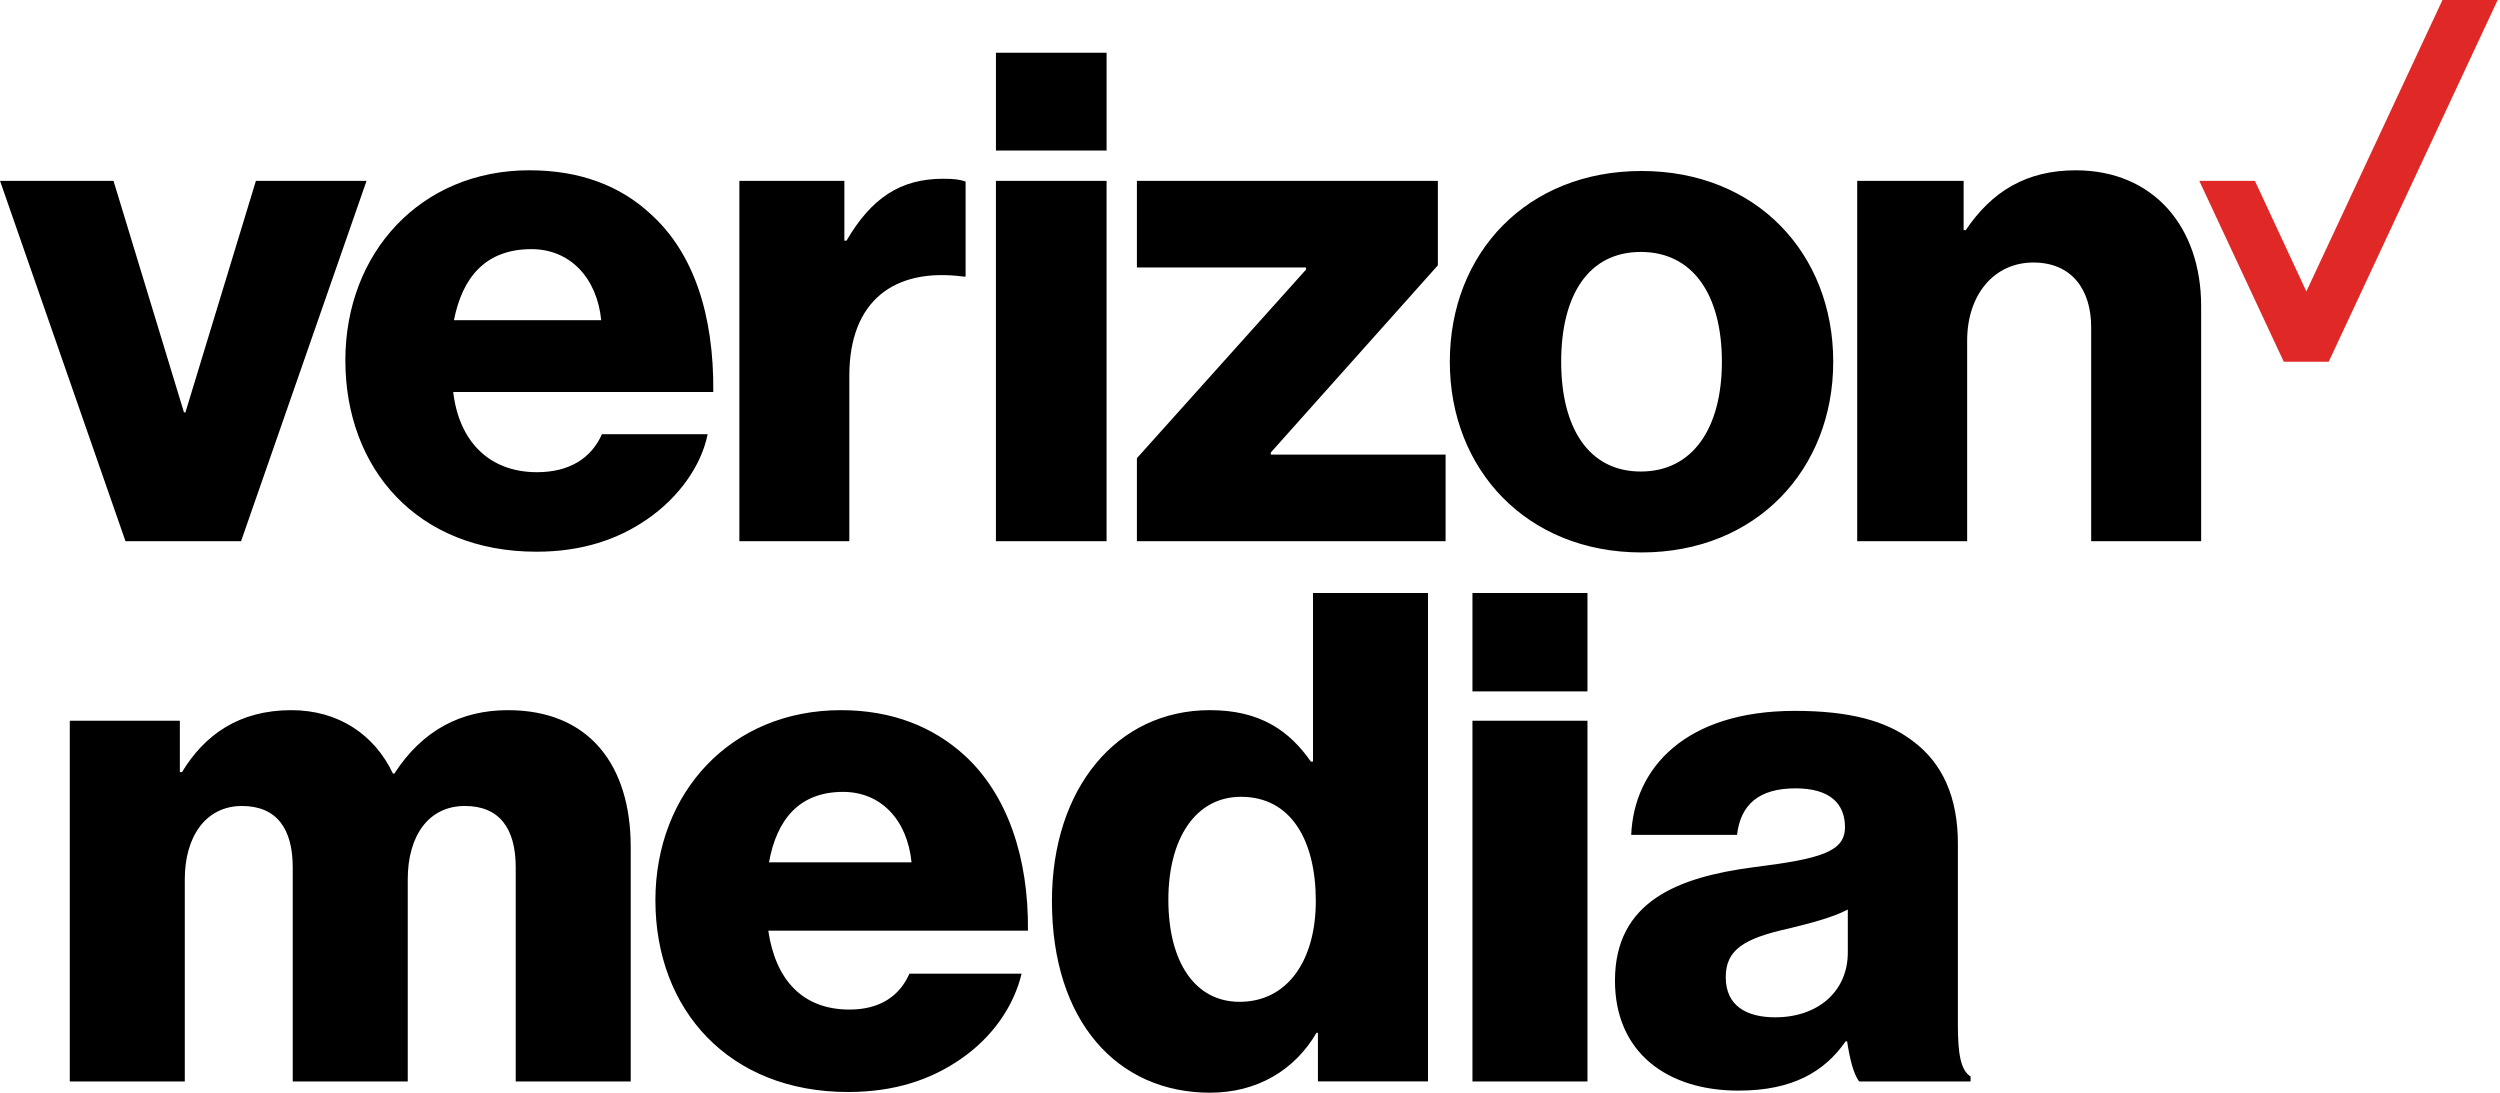<svg fill="none" height="66" viewBox="0 0 151 66" width="151" xmlns="http://www.w3.org/2000/svg" xmlns:xlink="http://www.w3.org/1999/xlink"><clipPath id="a"><path d="m0 0h150.857v66h-150.857z"/></clipPath><g clip-path="url(#a)"><path d="m147.526 0-8.222 17.602-3.108-6.678h-3.358l5.102 10.924h2.714l10.203-21.845v-.003z" fill="#e02826"/><g fill="#000"><path d="m112.175 32.687h6.641v-12.114c0-2.763 1.616-4.717 4-4.717 2.299 0 3.491 1.614 3.491 3.91v12.921h6.642v-14.197c0-4.802-2.894-8.203-7.577-8.203-2.981 0-5.066 1.276-6.641 3.614h-.128v-2.977h-6.428zm-13.027-22.359c-6.94 0-11.579 4.974-11.579 11.52 0 6.503 4.639 11.52 11.579 11.52 6.938 0 11.579-5.016 11.579-11.52 0-6.546-4.641-11.52-11.579-11.52zm-.043 18.152c-3.151 0-4.81-2.636-4.81-6.631 0-4.038 1.659-6.632 4.81-6.632 3.15 0 4.897 2.594 4.897 6.632 0 3.995-1.747 6.631-4.897 6.631zm-30.437 4.207h18.646v-5.229h-10.558v-.126l10.091-11.306v-5.102h-18.178v5.229h10.217v.128l-10.217 11.393v5.015zm-8.514 0h6.683v-21.764h-6.683zm-15.496 0h6.641v-9.988c0-4.547 2.724-6.547 6.895-5.994h.128v-5.737c-.341-.128-.723-.171-1.362-.171-2.596 0-4.342 1.19-5.832 3.74h-.128v-3.613h-6.342zm-12.218-4.166c-2.937 0-4.725-1.913-5.066-4.846h15.709c.042-4.676-1.191-8.416-3.79-10.754-1.83-1.7-4.257-2.636-7.322-2.636-6.556 0-11.111 4.974-11.111 11.476 0 6.546 4.343 11.562 11.537 11.562 2.725 0 4.895-.723 6.684-1.956 1.916-1.317 3.278-3.23 3.661-5.142h-6.386c-.638 1.446-1.958 2.295-3.916 2.295zm-.341-13.473c2.341 0 3.959 1.742 4.215 4.292h-8.897c.511-2.593 1.916-4.292 4.683-4.292zm-24.52 17.639h6.982l7.578-21.763h-6.683l-4.257 13.985h-.087l-4.256-13.985h-6.854zm52.576-29.501h6.683v5.908h-6.683z"/><path d="m4.215 43.532h6.648v3.106h.128c1.364-2.255 3.452-3.744 6.606-3.744 2.855 0 5.029 1.489 6.137 3.83h.085c1.705-2.638 4.048-3.83 6.861-3.83 4.944 0 7.415 3.362 7.415 8.255v14.17h-6.946v-12.936c0-2.341-.98-3.702-3.069-3.702-2.216 0-3.452 1.83-3.452 4.426v12.213h-6.947v-12.936c0-2.341-.98-3.702-3.068-3.702-2.173 0-3.452 1.83-3.452 4.426v12.213h-6.946zm35.371 10.851c0-6.511 4.56-11.489 11.208-11.489 3.111 0 5.583 1.021 7.458 2.723 2.6 2.383 3.878 6.17 3.836 10.595h-15.683c.426 2.936 2.046 4.766 4.901 4.766 1.833 0 3.026-.808 3.623-2.17h6.776c-.469 1.958-1.747 3.83-3.665 5.149-1.833 1.277-4.049 2-6.819 2-7.202-0-11.634-4.979-11.634-11.575zm15.47-2.298c-.256-2.596-1.875-4.255-4.134-4.255-2.642 0-4.006 1.66-4.475 4.255zm33.88-16.268h6.947v5.944h-6.947zm0 7.715h6.947v21.787h-6.947zm8.608 15.702c0-4.808 3.836-6.255 8.353-6.851 4.091-.511 5.54-.936 5.54-2.426 0-1.404-.895-2.341-2.983-2.341-2.216 0-3.324.979-3.537 2.809h-6.392c.171-4.043 3.281-7.489 9.887-7.489 3.281 0 5.497.596 7.074 1.787 1.875 1.362 2.77 3.489 2.77 6.213v10.979c0 1.745.171 2.723.767 3.107v.298h-6.733c-.341-.468-.554-1.319-.725-2.426h-.085c-1.278 1.83-3.196 2.979-6.477 2.979-4.348 0-7.459-2.34-7.459-6.638zm14.064-1.702v-2.596c-.895.468-2.174.809-3.58 1.149-2.685.596-3.793 1.276-3.793 2.936 0 1.745 1.279 2.425 2.983 2.425 2.6 0 4.39-1.574 4.39-3.915zm-32.303-21.715v10.183h-.128c-1.278-1.83-3.026-3.107-6.094-3.107-5.625 0-9.546 4.723-9.546 11.532 0 7.277 3.963 11.574 9.546 11.574 2.855 0 5.114-1.362 6.435-3.617h.085v2.936h6.648v-29.502zm-4.432 24.693c-2.685 0-4.304-2.383-4.304-6.17 0-3.659 1.619-6.213 4.389-6.213 3.026 0 4.517 2.638 4.517 6.298-0 3.575-1.705 6.085-4.603 6.085z"/></g></g></svg>